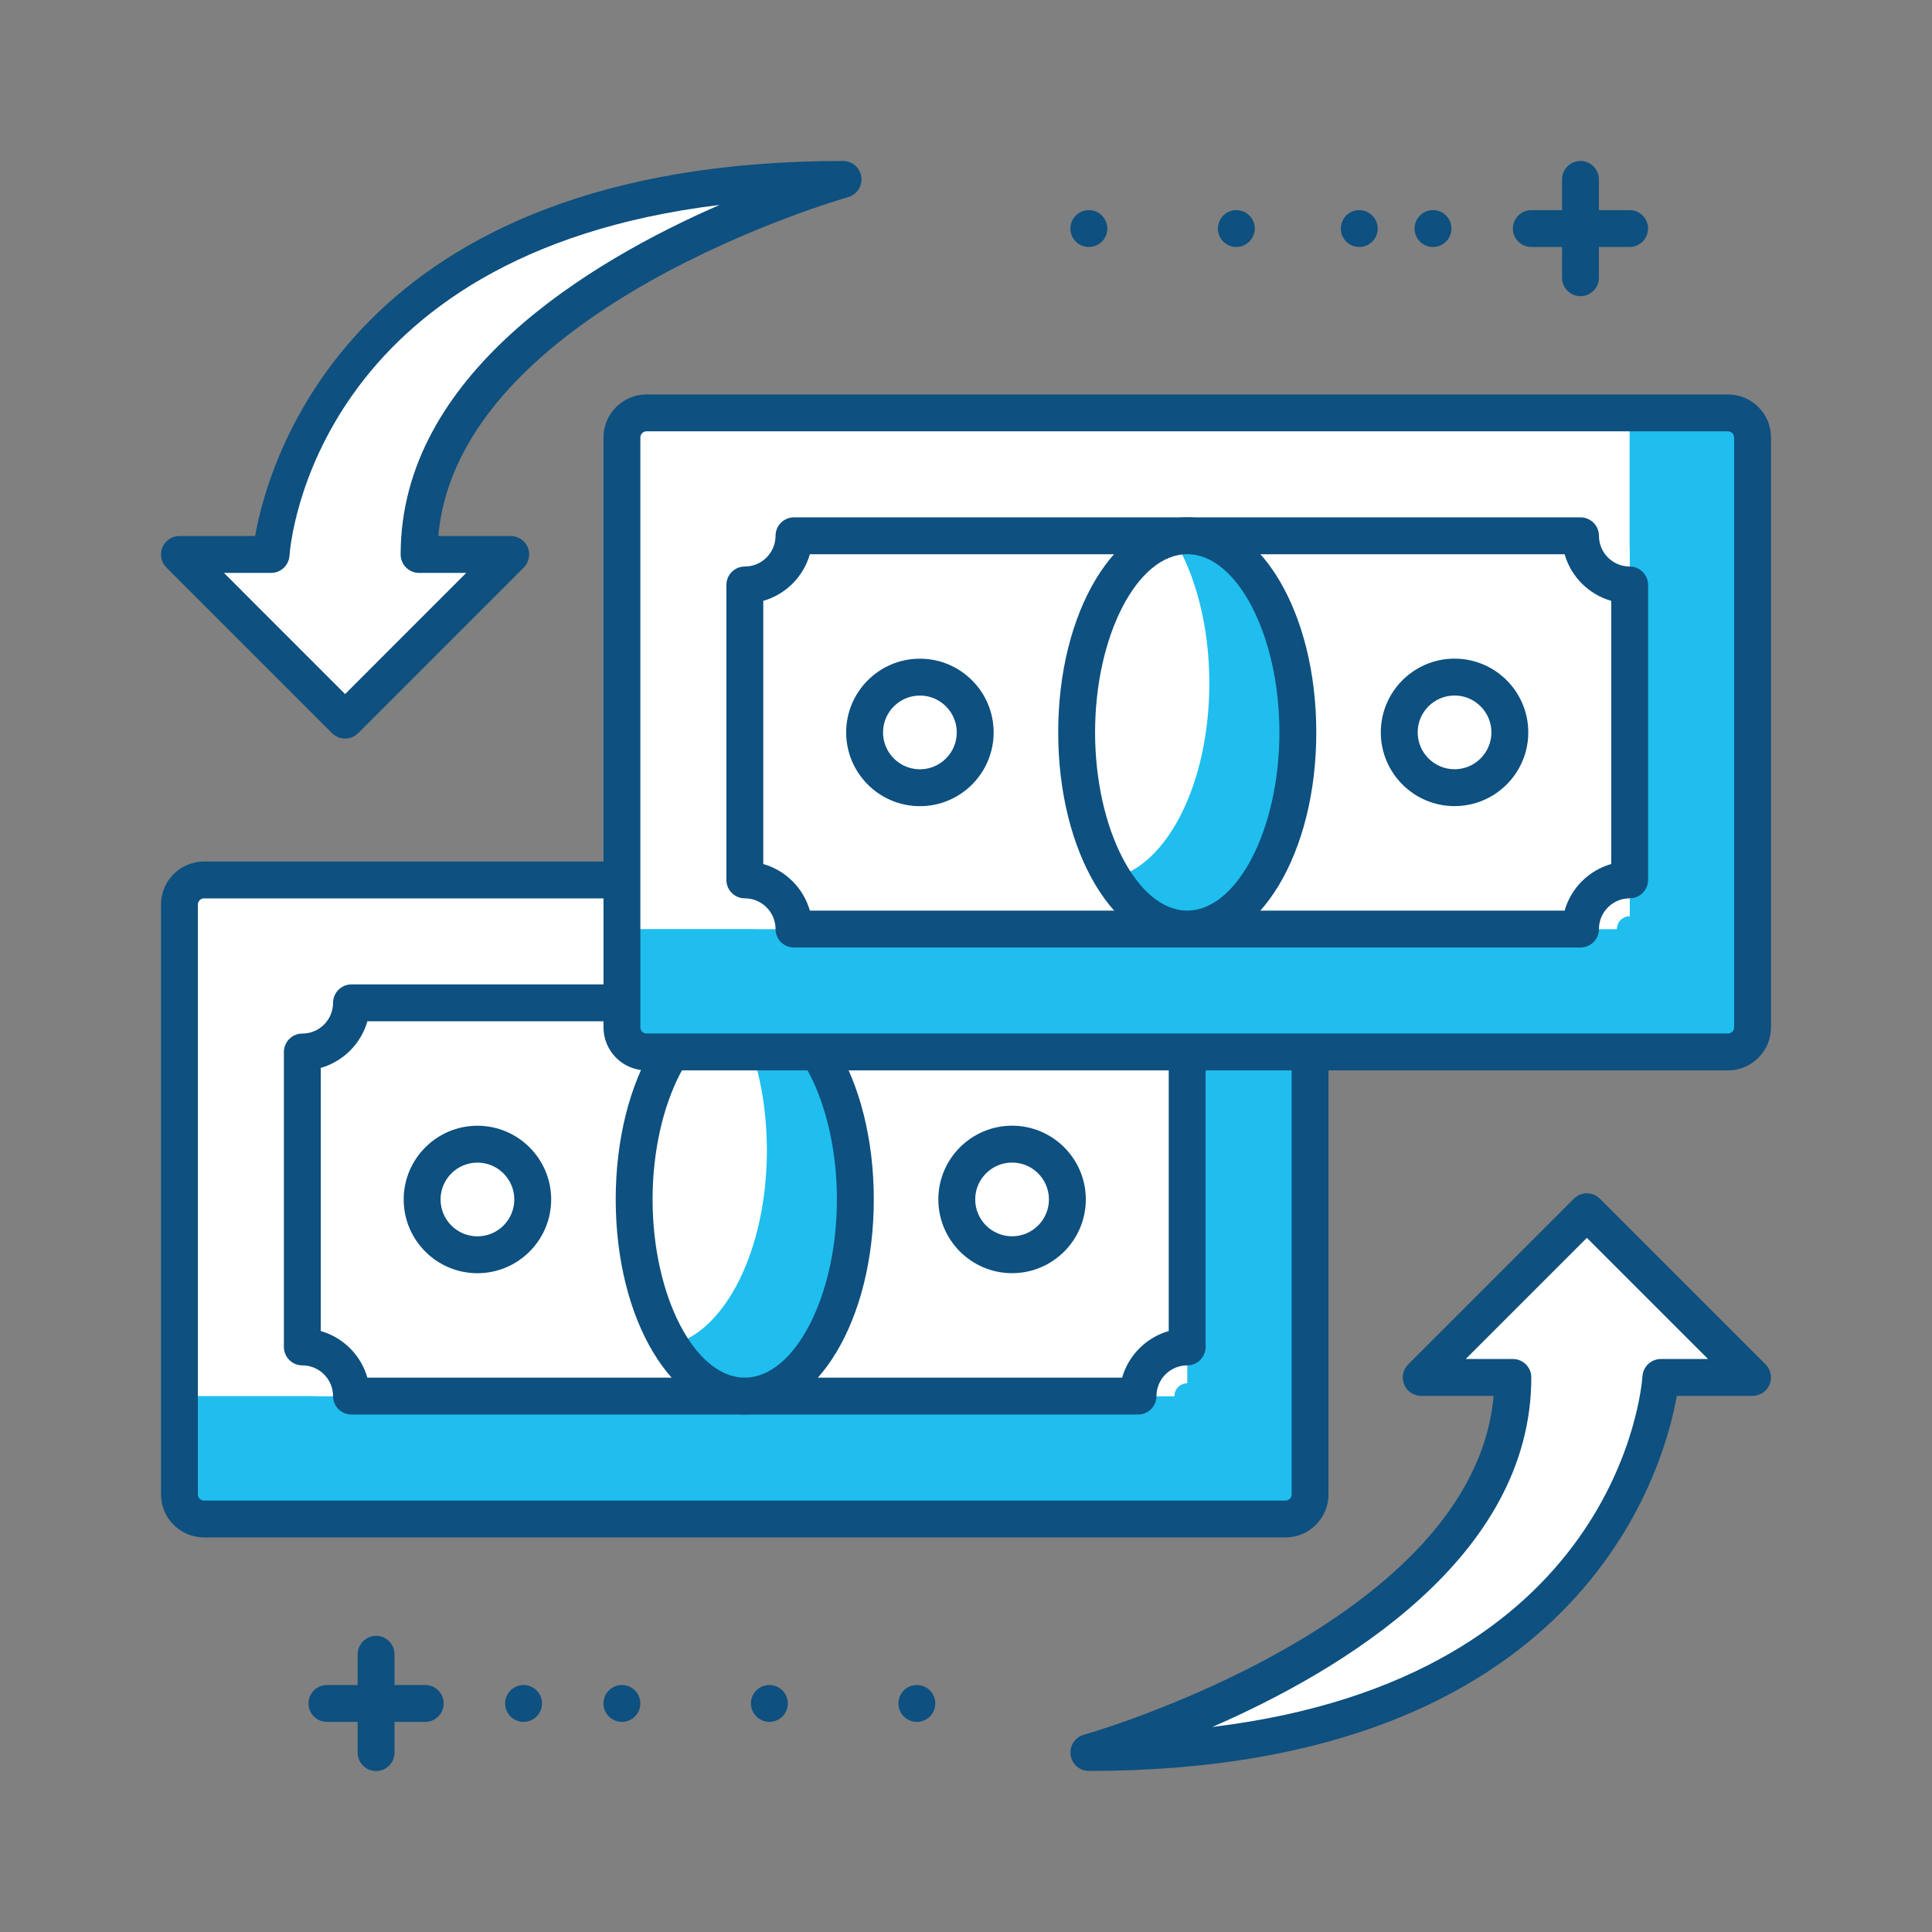 <?xml version="1.0" encoding="utf-8"?>
<!-- Generator: Adobe Illustrator 23.0.3, SVG Export Plug-In . SVG Version: 6.00 Build 0)  -->
<svg version="1.1" id="Layer_1" xmlns="http://www.w3.org/2000/svg" xmlns:xlink="http://www.w3.org/1999/xlink" x="0px" y="0px"
	 viewBox="0 0 300 300" style="enable-background:new 0 0 300 300;" xml:space="preserve">
<rect x="0" y="0" width="300" height="300" fill="#808080" stroke="none"/>
<g id="_x33_">
	<path style="fill:#1FBEEE;" d="M28.863,136.638h173.565c0.552,0,1,0.448,1,1v97.232c0,0.552-0.448,1-1,1H28.863
		c-0.552,0-1-0.448-1-1v-97.232C27.863,137.086,28.31,136.638,28.863,136.638z"/>
	<path style="fill:#FFFFFF;" d="M28.863,136.638h155.482v78.146c-1.105,0-2,0.895-2,2H27.863v-79.146
		C27.863,137.086,28.31,136.638,28.863,136.638z"/>
	<path style="fill:#0E507F;" d="M199.611,238.732H31.679c-3.679,0-6.679-2.996-6.679-6.679v-91.599c0-3.682,3-6.679,6.679-6.679
		H199.61c3.686,0,6.679,2.997,6.679,6.679v91.599C206.29,235.736,203.297,238.732,199.611,238.732z M31.679,139.5
		c-0.526,0-0.954,0.429-0.954,0.954v91.599c0,0.526,0.429,0.954,0.954,0.954H199.61c0.526,0,0.954-0.429,0.954-0.954v-91.599
		c0-0.525-0.429-0.954-0.954-0.954H31.679z"/>
	<path style="fill:#FFFFFF;" d="M48.946,155.721h133.398c0,1.105,0.895,2,2,2v57.066c-1.105,0-2,0.895-2,2H48.946
		c0-1.105-0.895-2-2-2v-57.066C48.05,157.721,48.946,156.826,48.946,155.721z"/>
	<path style="fill:#0E507F;" d="M176.711,219.649H54.579c-1.58,0-2.862-1.282-2.862-2.862c0-2.631-2.136-4.771-4.771-4.771
		c-1.58,0-2.862-1.282-2.862-2.862v-45.799c0-1.58,1.282-2.862,2.862-2.862c2.635,0,4.771-2.139,4.771-4.771
		c0-1.58,1.282-2.862,2.862-2.862h122.132c1.584,0,2.862,1.282,2.862,2.862c0,2.632,2.143,4.771,4.771,4.771
		c1.584,0,2.862,1.282,2.862,2.862v45.799c0,1.58-1.279,2.862-2.862,2.862c-2.628,0-4.771,2.14-4.771,4.771
		C179.573,218.367,178.295,219.649,176.711,219.649z M57.046,213.924h117.197c0.995-3.488,3.749-6.247,7.238-7.238v-40.865
		c-3.489-0.991-6.243-3.749-7.238-7.238H57.046c-0.992,3.489-3.746,6.247-7.238,7.238v40.865
		C53.3,207.678,56.055,210.436,57.046,213.924z"/>
	<circle style="fill:#FFFFFF;" cx="74.135" cy="186.254" r="8.587"/>
	<path style="fill:#0E507F;" d="M74.135,197.704c-6.314,0-11.45-5.136-11.45-11.45c0-6.313,5.136-11.45,11.45-11.45
		s11.45,5.136,11.45,11.45S80.449,197.704,74.135,197.704z M74.135,180.529c-3.157,0-5.725,2.568-5.725,5.725
		c0,3.157,2.568,5.725,5.725,5.725c3.161,0,5.725-2.568,5.725-5.725S77.296,180.529,74.135,180.529z"/>
	<circle style="fill:#FFFFFF;" cx="157.155" cy="186.247" r="8.587"/>
	<path style="fill:#0E507F;" d="M157.155,197.697c-6.314,0-11.45-5.136-11.45-11.45s5.136-11.45,11.45-11.45
		c6.317,0,11.45,5.136,11.45,11.45C168.604,192.56,163.472,197.697,157.155,197.697z M157.155,180.522
		c-3.157,0-5.725,2.568-5.725,5.725c0,3.157,2.568,5.725,5.725,5.725c3.157,0,5.725-2.568,5.725-5.725
		C162.879,183.09,160.311,180.522,157.155,180.522z"/>
	<ellipse style="fill:#FFFFFF;" cx="115.645" cy="186.247" rx="17.175" ry="30.533"/>
	<path style="fill:#1FBEEE;" d="M115.645,155.714c-0.756,0-1.498,0.119-2.229,0.287c3.47,5.587,5.665,13.634,5.665,22.613
		c0,15.516-6.519,28.3-14.946,30.246c3.045,4.905,7.074,7.92,11.509,7.92c9.485,0,17.175-13.671,17.175-30.533
		S125.13,155.714,115.645,155.714z"/>
	<path style="fill:#0E507F;" d="M115.645,219.642c-11.237,0-20.037-14.67-20.037-33.395s8.8-33.395,20.037-33.395
		s20.037,14.67,20.037,33.395C135.682,204.972,126.882,219.642,115.645,219.642z M115.645,158.576
		c-7.756,0-14.312,12.672-14.312,27.671c0,14.998,6.556,27.671,14.312,27.671s14.312-12.672,14.312-27.671
		C129.957,171.248,123.401,158.576,115.645,158.576z"/>
	<path style="fill:#1FBEEE;" d="M97.569,64.115h173.565c0.552,0,1,0.448,1,1v97.232c0,0.552-0.448,1-1,1H97.569
		c-0.552,0-1-0.448-1-1V65.115C96.569,64.562,97.017,64.115,97.569,64.115z"/>
	<path style="fill:#FFFFFF;" d="M97.569,64.115h155.478v78.145c-1.105,0-2,0.895-2,2H96.569V65.115
		C96.569,64.562,97.017,64.115,97.569,64.115z"/>
	<path style="fill:#0E507F;" d="M268.321,166.209H100.39c-3.686,0-6.679-2.997-6.679-6.679V67.931c0-3.682,2.993-6.679,6.679-6.679
		h167.931c3.679,0,6.679,2.997,6.679,6.679v91.599C275,163.213,272,166.209,268.321,166.209z M100.39,66.977
		c-0.526,0-0.954,0.429-0.954,0.954v91.599c0,0.526,0.429,0.954,0.954,0.954h167.931c0.522,0,0.954-0.429,0.954-0.954V67.931
		c0-0.526-0.432-0.954-0.954-0.954H100.39z"/>
	<path style="fill:#FFFFFF;" d="M117.652,83.198H251.05c0,1.105,0.895,2,2,2v57.066c-1.105,0-2,0.895-2,2H117.652
		c0-1.105-0.895-2-2-2V85.198C116.757,85.198,117.652,84.302,117.652,83.198z"/>
	<path style="fill:#0E507F;" d="M245.421,147.126H123.289c-1.584,0-2.862-1.282-2.862-2.862c0-2.632-2.143-4.771-4.771-4.771
		c-1.584,0-2.862-1.282-2.862-2.862v-45.8c0-1.58,1.279-2.862,2.862-2.862c2.628,0,4.771-2.14,4.771-4.771
		c0-1.58,1.279-2.862,2.862-2.862h122.132c1.577,0,2.862,1.282,2.862,2.862c0,2.631,2.136,4.771,4.771,4.771
		c1.577,0,2.862,1.282,2.862,2.862v45.799c0,1.58-1.286,2.862-2.862,2.862c-2.635,0-4.771,2.139-4.771,4.771
		C248.284,145.844,246.998,147.126,245.421,147.126z M125.753,141.401h117.201c0.988-3.489,3.746-6.247,7.238-7.238V93.299
		c-3.492-0.992-6.25-3.749-7.238-7.238H125.753c-0.988,3.489-3.749,6.247-7.234,7.238v40.865
		C122.003,135.155,124.765,137.913,125.753,141.401z"/>
	<circle style="fill:#FFFFFF;" cx="142.842" cy="113.731" r="8.587"/>
	<path style="fill:#0E507F;" d="M142.842,125.181c-6.314,0-11.45-5.136-11.45-11.45c0-6.314,5.136-11.45,11.45-11.45
		c6.317,0,11.45,5.136,11.45,11.45C154.292,120.045,149.159,125.181,142.842,125.181z M142.842,108.006
		c-3.157,0-5.725,2.568-5.725,5.725s2.568,5.725,5.725,5.725c3.157,0,5.725-2.568,5.725-5.725S145.999,108.006,142.842,108.006z"/>
	<circle style="fill:#FFFFFF;" cx="225.861" cy="113.723" r="8.587"/>
	<path style="fill:#0E507F;" d="M225.861,125.173c-6.314,0-11.45-5.136-11.45-11.45c0-6.314,5.136-11.45,11.45-11.45
		s11.45,5.136,11.45,11.45C237.311,120.037,232.175,125.173,225.861,125.173z M225.861,107.998c-3.157,0-5.725,2.568-5.725,5.725
		s2.568,5.725,5.725,5.725c3.157,0,5.725-2.568,5.725-5.725S229.018,107.998,225.861,107.998z"/>
	<ellipse style="fill:#FFFFFF;" cx="184.351" cy="113.723" rx="17.175" ry="30.533"/>
	<path style="fill:#1FBEEE;" d="M184.351,83.19c-0.756,0-1.498,0.119-2.229,0.287c3.47,5.587,5.662,13.634,5.662,22.613
		c0,15.516-6.515,28.301-14.942,30.246c3.045,4.905,7.074,7.92,11.509,7.92c9.486,0,17.175-13.667,17.175-30.533
		C201.526,96.862,193.837,83.19,184.351,83.19z"/>
	<path style="fill:#0E507F;" d="M184.355,147.119c-11.241,0-20.037-14.67-20.037-33.395s8.796-33.395,20.037-33.395
		c11.234,0,20.037,14.67,20.037,33.395C204.393,132.449,195.589,147.119,184.355,147.119z M184.355,86.053
		c-7.76,0-14.312,12.673-14.312,27.671s6.552,27.671,14.312,27.671c7.753,0,14.312-12.672,14.312-27.671
		C198.668,98.725,192.108,86.053,184.355,86.053z"/>
	<path style="fill:#FFFFFF;" d="M246.409,188.162l25.725,25.725H257.9c0,0-3.78,58.241-88.818,58.241c0,0,65.84-18.345,65.84-58.241
		h-14.238L246.409,188.162z"/>
	<path style="fill:#0E507F;" d="M169.081,274.99c-1.431,0-2.643-1.055-2.837-2.475c-0.194-1.416,0.69-2.762,2.069-3.146
		c0.619-0.171,60.514-17.301,63.615-52.62h-11.245c-1.159,0-2.203-0.697-2.646-1.767c-0.44-1.07-0.197-2.3,0.622-3.12l25.725-25.725
		c1.118-1.118,2.93-1.118,4.048,0l25.725,25.725c0.82,0.82,1.066,2.05,0.622,3.12c-0.443,1.07-1.487,1.767-2.643,1.767h-11.759
		C258.291,228.52,245.205,274.99,169.081,274.99z M227.594,211.025h7.324c1.58,0,2.862,1.282,2.862,2.862
		c0,27.931-29.389,45.509-49.531,54.275c62.769-7.626,66.645-52.393,66.791-54.465c0.105-1.502,1.353-2.672,2.855-2.672h7.328
		l-18.815-18.815L227.594,211.025z"/>
	<path style="fill:#FFFFFF;" d="M53.587,111.823L27.863,86.098h14.238c0,0,3.775-58.241,88.815-58.241
		c0,0-65.837,18.345-65.837,58.241h14.234L53.587,111.823z"/>
	<path style="fill:#0E507F;" d="M53.587,114.685c-0.76,0-1.487-0.302-2.024-0.839L25.839,88.121c-0.82-0.82-1.062-2.05-0.622-3.119
		c0.443-1.07,1.487-1.767,2.646-1.767h11.752c2.087-11.77,15.173-58.241,91.297-58.241c1.431,0,2.643,1.055,2.837,2.475
		c0.193,1.416-0.69,2.762-2.065,3.146c-0.619,0.171-60.514,17.302-63.619,52.62H79.31c1.159,0,2.203,0.697,2.646,1.767
		c0.44,1.069,0.198,2.3-0.619,3.119l-25.725,25.725C55.075,114.383,54.352,114.685,53.587,114.685z M34.776,88.96l18.811,18.814
		L72.398,88.96h-7.324c-1.58,0-2.862-1.282-2.862-2.862c0-27.932,29.389-45.509,49.53-54.275
		c-62.765,7.626-66.645,52.393-66.791,54.465c-0.104,1.502-1.349,2.672-2.855,2.672C42.096,88.96,34.776,88.96,34.776,88.96z"/>
	<path style="fill:#0E507F;" d="M245.414,45.986c-1.58,0-2.862-1.282-2.862-2.862V27.857c0-1.58,1.282-2.862,2.862-2.862
		s2.862,1.282,2.862,2.862v15.266C248.276,44.704,246.994,45.986,245.414,45.986z"/>
	<path style="fill:#0E507F;" d="M253.047,38.353h-15.266c-1.58,0-2.862-1.282-2.862-2.862c0-1.58,1.282-2.862,2.862-2.862h15.266
		c1.58,0,2.862,1.282,2.862,2.862C255.91,37.071,254.627,38.353,253.047,38.353z"/>
	<circle style="fill:#0E507F;" cx="222.514" cy="35.49" r="2.862"/>
	<circle style="fill:#0E507F;" cx="211.064" cy="35.49" r="2.862"/>
	<circle style="fill:#0E507F;" cx="191.977" cy="35.49" r="2.862"/>
	<circle style="fill:#0E507F;" cx="169.078" cy="35.49" r="2.862"/>
	<path style="fill:#0E507F;" d="M58.399,275.006c-1.58,0-2.862-1.282-2.862-2.862v-15.266c0-1.58,1.282-2.862,2.862-2.862
		c1.58,0,2.862,1.282,2.862,2.862v15.266C61.262,273.723,59.98,275.006,58.399,275.006z"/>
	<path style="fill:#0E507F;" d="M66.033,267.372H50.766c-1.58,0-2.862-1.282-2.862-2.862s1.282-2.862,2.862-2.862h15.266
		c1.58,0,2.862,1.282,2.862,2.862C68.895,266.09,67.613,267.372,66.033,267.372z"/>
	<circle style="fill:#0E507F;" cx="81.299" cy="264.51" r="2.862"/>
	<circle style="fill:#0E507F;" cx="96.569" cy="264.51" r="2.862"/>
	<circle style="fill:#0E507F;" cx="119.469" cy="264.51" r="2.862"/>
	<circle style="fill:#0E507F;" cx="142.372" cy="264.51" r="2.862"/>
</g>
</svg>

